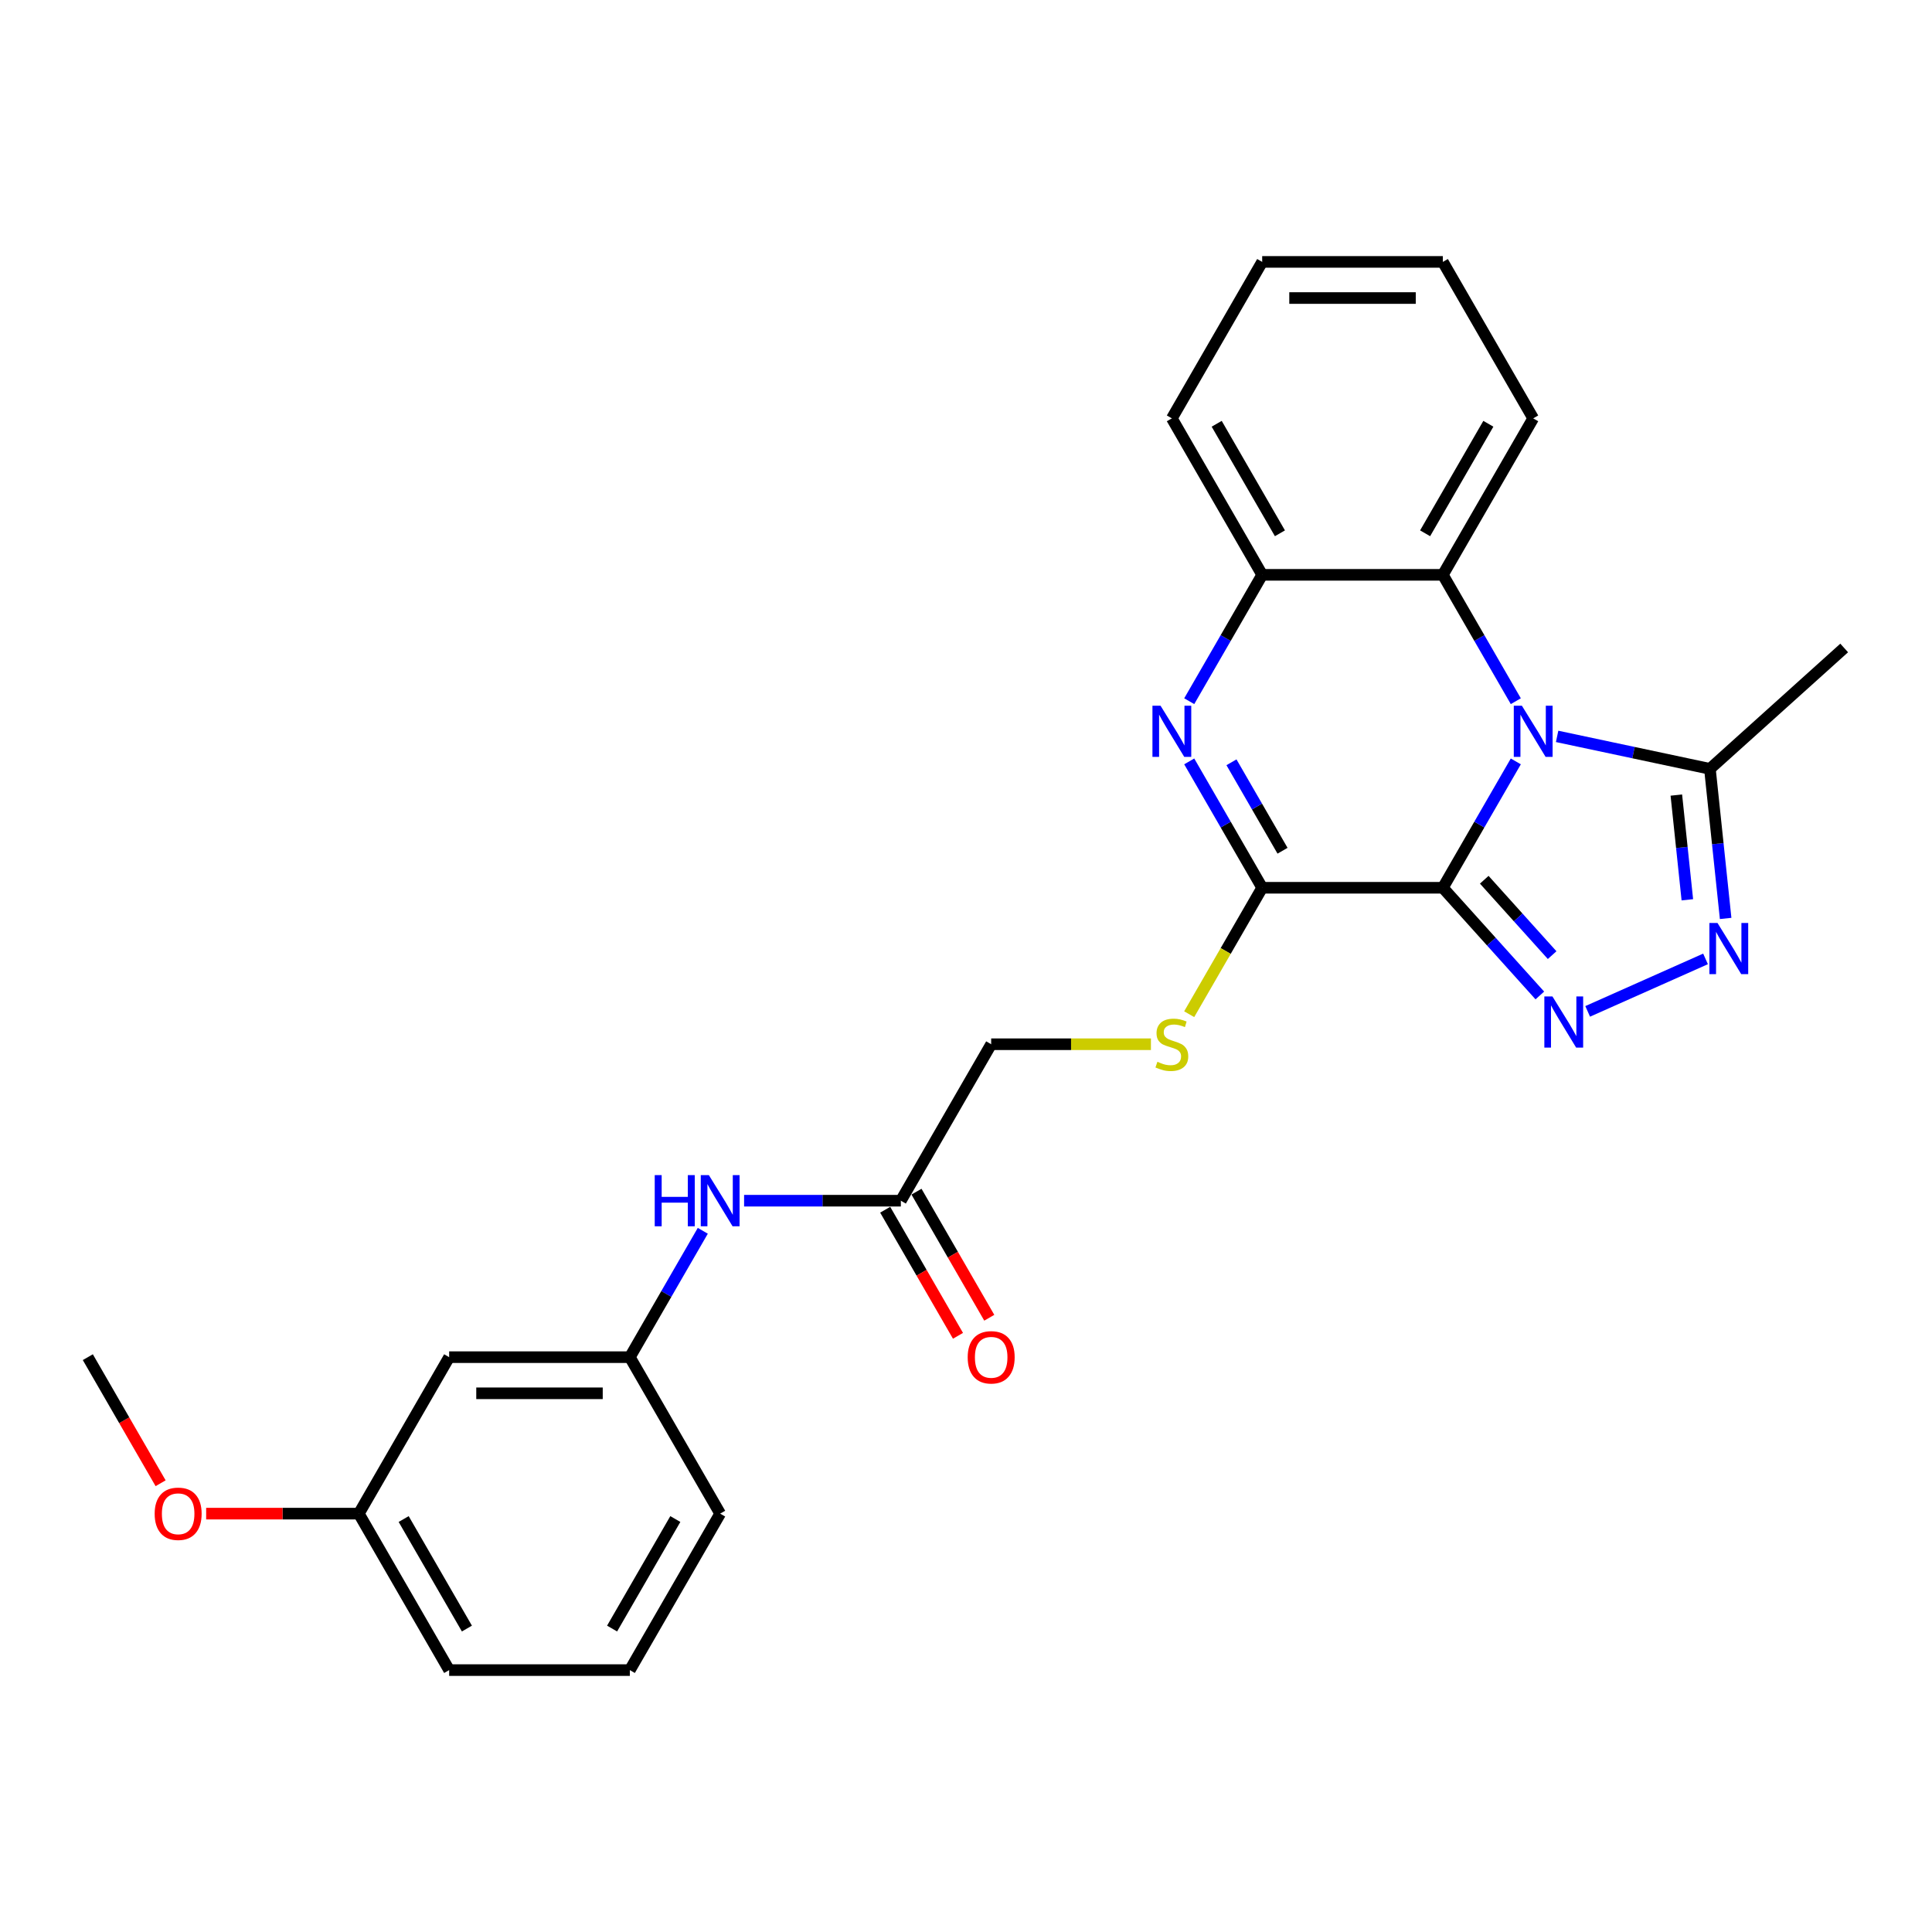 <?xml version='1.0' encoding='iso-8859-1'?>
<svg version='1.1' baseProfile='full'
              xmlns='http://www.w3.org/2000/svg'
                      xmlns:rdkit='http://www.rdkit.org/xml'
                      xmlns:xlink='http://www.w3.org/1999/xlink'
                  xml:space='preserve'
width='1000px' height='1000px' viewBox='0 0 1000 1000'>
<!-- END OF HEADER -->
<rect style='opacity:1.0;fill:#FFFFFF;stroke:none' width='1000' height='1000' x='0' y='0'> </rect>
<path class='bond-0' d='M 746.82,459.507 L 765.702,426.803' style='fill:none;fill-rule:evenodd;stroke:#000000;stroke-width:6px;stroke-linecap:butt;stroke-linejoin:miter;stroke-opacity:1' />
<path class='bond-0' d='M 765.702,426.803 L 784.583,394.1' style='fill:none;fill-rule:evenodd;stroke:#0000FF;stroke-width:6px;stroke-linecap:butt;stroke-linejoin:miter;stroke-opacity:1' />
<path class='bond-1' d='M 746.82,459.507 L 771.917,487.379' style='fill:none;fill-rule:evenodd;stroke:#000000;stroke-width:6px;stroke-linecap:butt;stroke-linejoin:miter;stroke-opacity:1' />
<path class='bond-1' d='M 771.917,487.379 L 797.013,515.251' style='fill:none;fill-rule:evenodd;stroke:#0000FF;stroke-width:6px;stroke-linecap:butt;stroke-linejoin:miter;stroke-opacity:1' />
<path class='bond-1' d='M 768.248,455.353 L 785.816,474.864' style='fill:none;fill-rule:evenodd;stroke:#000000;stroke-width:6px;stroke-linecap:butt;stroke-linejoin:miter;stroke-opacity:1' />
<path class='bond-1' d='M 785.816,474.864 L 803.383,494.375' style='fill:none;fill-rule:evenodd;stroke:#0000FF;stroke-width:6px;stroke-linecap:butt;stroke-linejoin:miter;stroke-opacity:1' />
<path class='bond-2' d='M 746.82,459.507 L 653.305,459.507' style='fill:none;fill-rule:evenodd;stroke:#000000;stroke-width:6px;stroke-linecap:butt;stroke-linejoin:miter;stroke-opacity:1' />
<path class='bond-5' d='M 805.959,381.152 L 845.505,389.557' style='fill:none;fill-rule:evenodd;stroke:#0000FF;stroke-width:6px;stroke-linecap:butt;stroke-linejoin:miter;stroke-opacity:1' />
<path class='bond-5' d='M 845.505,389.557 L 885.05,397.963' style='fill:none;fill-rule:evenodd;stroke:#000000;stroke-width:6px;stroke-linecap:butt;stroke-linejoin:miter;stroke-opacity:1' />
<path class='bond-6' d='M 784.583,362.94 L 765.702,330.237' style='fill:none;fill-rule:evenodd;stroke:#0000FF;stroke-width:6px;stroke-linecap:butt;stroke-linejoin:miter;stroke-opacity:1' />
<path class='bond-6' d='M 765.702,330.237 L 746.82,297.533' style='fill:none;fill-rule:evenodd;stroke:#000000;stroke-width:6px;stroke-linecap:butt;stroke-linejoin:miter;stroke-opacity:1' />
<path class='bond-4' d='M 821.776,523.49 L 882.782,496.328' style='fill:none;fill-rule:evenodd;stroke:#0000FF;stroke-width:6px;stroke-linecap:butt;stroke-linejoin:miter;stroke-opacity:1' />
<path class='bond-3' d='M 653.305,459.507 L 634.423,426.803' style='fill:none;fill-rule:evenodd;stroke:#000000;stroke-width:6px;stroke-linecap:butt;stroke-linejoin:miter;stroke-opacity:1' />
<path class='bond-3' d='M 634.423,426.803 L 615.542,394.1' style='fill:none;fill-rule:evenodd;stroke:#0000FF;stroke-width:6px;stroke-linecap:butt;stroke-linejoin:miter;stroke-opacity:1' />
<path class='bond-3' d='M 663.838,440.344 L 650.621,417.452' style='fill:none;fill-rule:evenodd;stroke:#000000;stroke-width:6px;stroke-linecap:butt;stroke-linejoin:miter;stroke-opacity:1' />
<path class='bond-3' d='M 650.621,417.452 L 637.404,394.559' style='fill:none;fill-rule:evenodd;stroke:#0000FF;stroke-width:6px;stroke-linecap:butt;stroke-linejoin:miter;stroke-opacity:1' />
<path class='bond-8' d='M 653.305,459.507 L 634.413,492.229' style='fill:none;fill-rule:evenodd;stroke:#000000;stroke-width:6px;stroke-linecap:butt;stroke-linejoin:miter;stroke-opacity:1' />
<path class='bond-8' d='M 634.413,492.229 L 615.52,524.951' style='fill:none;fill-rule:evenodd;stroke:#CCCC00;stroke-width:6px;stroke-linecap:butt;stroke-linejoin:miter;stroke-opacity:1' />
<path class='bond-7' d='M 615.542,362.94 L 634.423,330.237' style='fill:none;fill-rule:evenodd;stroke:#0000FF;stroke-width:6px;stroke-linecap:butt;stroke-linejoin:miter;stroke-opacity:1' />
<path class='bond-7' d='M 634.423,330.237 L 653.305,297.533' style='fill:none;fill-rule:evenodd;stroke:#000000;stroke-width:6px;stroke-linecap:butt;stroke-linejoin:miter;stroke-opacity:1' />
<path class='bond-26' d='M 893.187,475.386 L 889.119,436.675' style='fill:none;fill-rule:evenodd;stroke:#0000FF;stroke-width:6px;stroke-linecap:butt;stroke-linejoin:miter;stroke-opacity:1' />
<path class='bond-26' d='M 889.119,436.675 L 885.05,397.963' style='fill:none;fill-rule:evenodd;stroke:#000000;stroke-width:6px;stroke-linecap:butt;stroke-linejoin:miter;stroke-opacity:1' />
<path class='bond-26' d='M 873.366,465.728 L 870.518,438.63' style='fill:none;fill-rule:evenodd;stroke:#0000FF;stroke-width:6px;stroke-linecap:butt;stroke-linejoin:miter;stroke-opacity:1' />
<path class='bond-26' d='M 870.518,438.63 L 867.67,411.531' style='fill:none;fill-rule:evenodd;stroke:#000000;stroke-width:6px;stroke-linecap:butt;stroke-linejoin:miter;stroke-opacity:1' />
<path class='bond-16' d='M 885.05,397.963 L 954.545,335.389' style='fill:none;fill-rule:evenodd;stroke:#000000;stroke-width:6px;stroke-linecap:butt;stroke-linejoin:miter;stroke-opacity:1' />
<path class='bond-17' d='M 746.82,297.533 L 793.578,216.546' style='fill:none;fill-rule:evenodd;stroke:#000000;stroke-width:6px;stroke-linecap:butt;stroke-linejoin:miter;stroke-opacity:1' />
<path class='bond-17' d='M 737.637,276.034 L 770.367,219.343' style='fill:none;fill-rule:evenodd;stroke:#000000;stroke-width:6px;stroke-linecap:butt;stroke-linejoin:miter;stroke-opacity:1' />
<path class='bond-27' d='M 746.82,297.533 L 653.305,297.533' style='fill:none;fill-rule:evenodd;stroke:#000000;stroke-width:6px;stroke-linecap:butt;stroke-linejoin:miter;stroke-opacity:1' />
<path class='bond-19' d='M 653.305,297.533 L 606.547,216.546' style='fill:none;fill-rule:evenodd;stroke:#000000;stroke-width:6px;stroke-linecap:butt;stroke-linejoin:miter;stroke-opacity:1' />
<path class='bond-19' d='M 662.489,276.034 L 629.758,219.343' style='fill:none;fill-rule:evenodd;stroke:#000000;stroke-width:6px;stroke-linecap:butt;stroke-linejoin:miter;stroke-opacity:1' />
<path class='bond-14' d='M 595.718,540.493 L 554.375,540.493' style='fill:none;fill-rule:evenodd;stroke:#CCCC00;stroke-width:6px;stroke-linecap:butt;stroke-linejoin:miter;stroke-opacity:1' />
<path class='bond-14' d='M 554.375,540.493 L 513.032,540.493' style='fill:none;fill-rule:evenodd;stroke:#000000;stroke-width:6px;stroke-linecap:butt;stroke-linejoin:miter;stroke-opacity:1' />
<path class='bond-9' d='M 466.274,621.48 L 513.032,540.493' style='fill:none;fill-rule:evenodd;stroke:#000000;stroke-width:6px;stroke-linecap:butt;stroke-linejoin:miter;stroke-opacity:1' />
<path class='bond-10' d='M 466.274,621.48 L 425.707,621.48' style='fill:none;fill-rule:evenodd;stroke:#000000;stroke-width:6px;stroke-linecap:butt;stroke-linejoin:miter;stroke-opacity:1' />
<path class='bond-10' d='M 425.707,621.48 L 385.14,621.48' style='fill:none;fill-rule:evenodd;stroke:#0000FF;stroke-width:6px;stroke-linecap:butt;stroke-linejoin:miter;stroke-opacity:1' />
<path class='bond-13' d='M 458.175,626.156 L 477.014,658.785' style='fill:none;fill-rule:evenodd;stroke:#000000;stroke-width:6px;stroke-linecap:butt;stroke-linejoin:miter;stroke-opacity:1' />
<path class='bond-13' d='M 477.014,658.785 L 495.852,691.413' style='fill:none;fill-rule:evenodd;stroke:#FF0000;stroke-width:6px;stroke-linecap:butt;stroke-linejoin:miter;stroke-opacity:1' />
<path class='bond-13' d='M 474.373,616.804 L 493.211,649.433' style='fill:none;fill-rule:evenodd;stroke:#000000;stroke-width:6px;stroke-linecap:butt;stroke-linejoin:miter;stroke-opacity:1' />
<path class='bond-13' d='M 493.211,649.433 L 512.049,682.062' style='fill:none;fill-rule:evenodd;stroke:#FF0000;stroke-width:6px;stroke-linecap:butt;stroke-linejoin:miter;stroke-opacity:1' />
<path class='bond-11' d='M 363.764,637.06 L 344.882,669.763' style='fill:none;fill-rule:evenodd;stroke:#0000FF;stroke-width:6px;stroke-linecap:butt;stroke-linejoin:miter;stroke-opacity:1' />
<path class='bond-11' d='M 344.882,669.763 L 326.001,702.467' style='fill:none;fill-rule:evenodd;stroke:#000000;stroke-width:6px;stroke-linecap:butt;stroke-linejoin:miter;stroke-opacity:1' />
<path class='bond-12' d='M 326.001,702.467 L 232.485,702.467' style='fill:none;fill-rule:evenodd;stroke:#000000;stroke-width:6px;stroke-linecap:butt;stroke-linejoin:miter;stroke-opacity:1' />
<path class='bond-12' d='M 311.974,721.17 L 246.513,721.17' style='fill:none;fill-rule:evenodd;stroke:#000000;stroke-width:6px;stroke-linecap:butt;stroke-linejoin:miter;stroke-opacity:1' />
<path class='bond-21' d='M 326.001,702.467 L 372.759,783.454' style='fill:none;fill-rule:evenodd;stroke:#000000;stroke-width:6px;stroke-linecap:butt;stroke-linejoin:miter;stroke-opacity:1' />
<path class='bond-15' d='M 232.485,702.467 L 185.728,783.454' style='fill:none;fill-rule:evenodd;stroke:#000000;stroke-width:6px;stroke-linecap:butt;stroke-linejoin:miter;stroke-opacity:1' />
<path class='bond-18' d='M 185.728,783.454 L 146.217,783.454' style='fill:none;fill-rule:evenodd;stroke:#000000;stroke-width:6px;stroke-linecap:butt;stroke-linejoin:miter;stroke-opacity:1' />
<path class='bond-18' d='M 146.217,783.454 L 106.707,783.454' style='fill:none;fill-rule:evenodd;stroke:#FF0000;stroke-width:6px;stroke-linecap:butt;stroke-linejoin:miter;stroke-opacity:1' />
<path class='bond-29' d='M 185.728,783.454 L 232.485,864.44' style='fill:none;fill-rule:evenodd;stroke:#000000;stroke-width:6px;stroke-linecap:butt;stroke-linejoin:miter;stroke-opacity:1' />
<path class='bond-29' d='M 208.939,786.25 L 241.669,842.941' style='fill:none;fill-rule:evenodd;stroke:#000000;stroke-width:6px;stroke-linecap:butt;stroke-linejoin:miter;stroke-opacity:1' />
<path class='bond-24' d='M 793.578,216.546 L 746.82,135.56' style='fill:none;fill-rule:evenodd;stroke:#000000;stroke-width:6px;stroke-linecap:butt;stroke-linejoin:miter;stroke-opacity:1' />
<path class='bond-23' d='M 83.131,767.724 L 64.293,735.096' style='fill:none;fill-rule:evenodd;stroke:#FF0000;stroke-width:6px;stroke-linecap:butt;stroke-linejoin:miter;stroke-opacity:1' />
<path class='bond-23' d='M 64.293,735.096 L 45.455,702.467' style='fill:none;fill-rule:evenodd;stroke:#000000;stroke-width:6px;stroke-linecap:butt;stroke-linejoin:miter;stroke-opacity:1' />
<path class='bond-25' d='M 606.547,216.546 L 653.305,135.56' style='fill:none;fill-rule:evenodd;stroke:#000000;stroke-width:6px;stroke-linecap:butt;stroke-linejoin:miter;stroke-opacity:1' />
<path class='bond-20' d='M 326.001,864.44 L 372.759,783.454' style='fill:none;fill-rule:evenodd;stroke:#000000;stroke-width:6px;stroke-linecap:butt;stroke-linejoin:miter;stroke-opacity:1' />
<path class='bond-20' d='M 316.817,842.941 L 349.548,786.25' style='fill:none;fill-rule:evenodd;stroke:#000000;stroke-width:6px;stroke-linecap:butt;stroke-linejoin:miter;stroke-opacity:1' />
<path class='bond-22' d='M 326.001,864.44 L 232.485,864.44' style='fill:none;fill-rule:evenodd;stroke:#000000;stroke-width:6px;stroke-linecap:butt;stroke-linejoin:miter;stroke-opacity:1' />
<path class='bond-28' d='M 746.82,135.56 L 653.305,135.56' style='fill:none;fill-rule:evenodd;stroke:#000000;stroke-width:6px;stroke-linecap:butt;stroke-linejoin:miter;stroke-opacity:1' />
<path class='bond-28' d='M 732.793,154.263 L 667.332,154.263' style='fill:none;fill-rule:evenodd;stroke:#000000;stroke-width:6px;stroke-linecap:butt;stroke-linejoin:miter;stroke-opacity:1' />
<path  class='atom-1' d='M 787.724 365.278
L 796.402 379.305
Q 797.263 380.689, 798.647 383.196
Q 800.031 385.702, 800.105 385.851
L 800.105 365.278
L 803.622 365.278
L 803.622 391.762
L 799.993 391.762
L 790.679 376.425
Q 789.594 374.63, 788.435 372.572
Q 787.313 370.515, 786.976 369.879
L 786.976 391.762
L 783.534 391.762
L 783.534 365.278
L 787.724 365.278
' fill='#0000FF'/>
<path  class='atom-2' d='M 803.54 515.76
L 812.219 529.788
Q 813.079 531.172, 814.463 533.678
Q 815.847 536.184, 815.922 536.334
L 815.922 515.76
L 819.438 515.76
L 819.438 542.244
L 815.81 542.244
L 806.495 526.907
Q 805.411 525.112, 804.251 523.055
Q 803.129 520.997, 802.792 520.361
L 802.792 542.244
L 799.351 542.244
L 799.351 515.76
L 803.54 515.76
' fill='#0000FF'/>
<path  class='atom-4' d='M 600.693 365.278
L 609.371 379.305
Q 610.232 380.689, 611.616 383.196
Q 613 385.702, 613.075 385.851
L 613.075 365.278
L 616.591 365.278
L 616.591 391.762
L 612.962 391.762
L 603.648 376.425
Q 602.563 374.63, 601.404 372.572
Q 600.282 370.515, 599.945 369.879
L 599.945 391.762
L 596.504 391.762
L 596.504 365.278
L 600.693 365.278
' fill='#0000FF'/>
<path  class='atom-5' d='M 888.971 477.724
L 897.649 491.752
Q 898.509 493.136, 899.894 495.642
Q 901.278 498.148, 901.352 498.298
L 901.352 477.724
L 904.869 477.724
L 904.869 504.208
L 901.24 504.208
L 891.926 488.871
Q 890.841 487.076, 889.682 485.018
Q 888.559 482.961, 888.223 482.325
L 888.223 504.208
L 884.781 504.208
L 884.781 477.724
L 888.971 477.724
' fill='#0000FF'/>
<path  class='atom-9' d='M 599.066 549.583
Q 599.365 549.695, 600.6 550.219
Q 601.834 550.743, 603.181 551.079
Q 604.565 551.379, 605.911 551.379
Q 608.417 551.379, 609.876 550.182
Q 611.335 548.947, 611.335 546.815
Q 611.335 545.356, 610.587 544.458
Q 609.876 543.561, 608.754 543.074
Q 607.632 542.588, 605.762 542.027
Q 603.405 541.316, 601.984 540.643
Q 600.6 539.97, 599.59 538.548
Q 598.617 537.127, 598.617 534.733
Q 598.617 531.404, 600.861 529.346
Q 603.143 527.289, 607.632 527.289
Q 610.699 527.289, 614.178 528.748
L 613.318 531.628
Q 610.138 530.319, 607.744 530.319
Q 605.163 530.319, 603.742 531.404
Q 602.32 532.451, 602.358 534.284
Q 602.358 535.705, 603.068 536.566
Q 603.817 537.426, 604.864 537.912
Q 605.949 538.399, 607.744 538.96
Q 610.138 539.708, 611.56 540.456
Q 612.981 541.204, 613.991 542.738
Q 615.038 544.234, 615.038 546.815
Q 615.038 550.481, 612.57 552.463
Q 610.138 554.408, 606.061 554.408
Q 603.704 554.408, 601.909 553.885
Q 600.151 553.399, 598.056 552.538
L 599.066 549.583
' fill='#CCCC00'/>
<path  class='atom-11' d='M 338.887 608.238
L 342.478 608.238
L 342.478 619.498
L 356.019 619.498
L 356.019 608.238
L 359.61 608.238
L 359.61 634.722
L 356.019 634.722
L 356.019 622.49
L 342.478 622.49
L 342.478 634.722
L 338.887 634.722
L 338.887 608.238
' fill='#0000FF'/>
<path  class='atom-11' d='M 366.905 608.238
L 375.583 622.266
Q 376.443 623.65, 377.827 626.156
Q 379.211 628.662, 379.286 628.812
L 379.286 608.238
L 382.802 608.238
L 382.802 634.722
L 379.174 634.722
L 369.86 619.385
Q 368.775 617.59, 367.615 615.533
Q 366.493 613.475, 366.156 612.839
L 366.156 634.722
L 362.715 634.722
L 362.715 608.238
L 366.905 608.238
' fill='#0000FF'/>
<path  class='atom-14' d='M 500.875 702.542
Q 500.875 696.183, 504.017 692.629
Q 507.159 689.075, 513.032 689.075
Q 518.904 689.075, 522.047 692.629
Q 525.189 696.183, 525.189 702.542
Q 525.189 708.976, 522.009 712.641
Q 518.83 716.27, 513.032 716.27
Q 507.196 716.27, 504.017 712.641
Q 500.875 709.013, 500.875 702.542
M 513.032 713.277
Q 517.072 713.277, 519.241 710.584
Q 521.448 707.853, 521.448 702.542
Q 521.448 697.342, 519.241 694.724
Q 517.072 692.068, 513.032 692.068
Q 508.992 692.068, 506.785 694.686
Q 504.615 697.305, 504.615 702.542
Q 504.615 707.891, 506.785 710.584
Q 508.992 713.277, 513.032 713.277
' fill='#FF0000'/>
<path  class='atom-19' d='M 80.055 783.528
Q 80.055 777.169, 83.197 773.616
Q 86.34 770.062, 92.212 770.062
Q 98.085 770.062, 101.227 773.616
Q 104.369 777.169, 104.369 783.528
Q 104.369 789.962, 101.19 793.628
Q 98.01 797.256, 92.212 797.256
Q 86.377 797.256, 83.197 793.628
Q 80.055 790, 80.055 783.528
M 92.212 794.264
Q 96.252 794.264, 98.422 791.571
Q 100.629 788.84, 100.629 783.528
Q 100.629 778.329, 98.422 775.711
Q 96.252 773.055, 92.212 773.055
Q 88.172 773.055, 85.965 775.673
Q 83.796 778.292, 83.796 783.528
Q 83.796 788.877, 85.965 791.571
Q 88.172 794.264, 92.212 794.264
' fill='#FF0000'/>
</svg>
